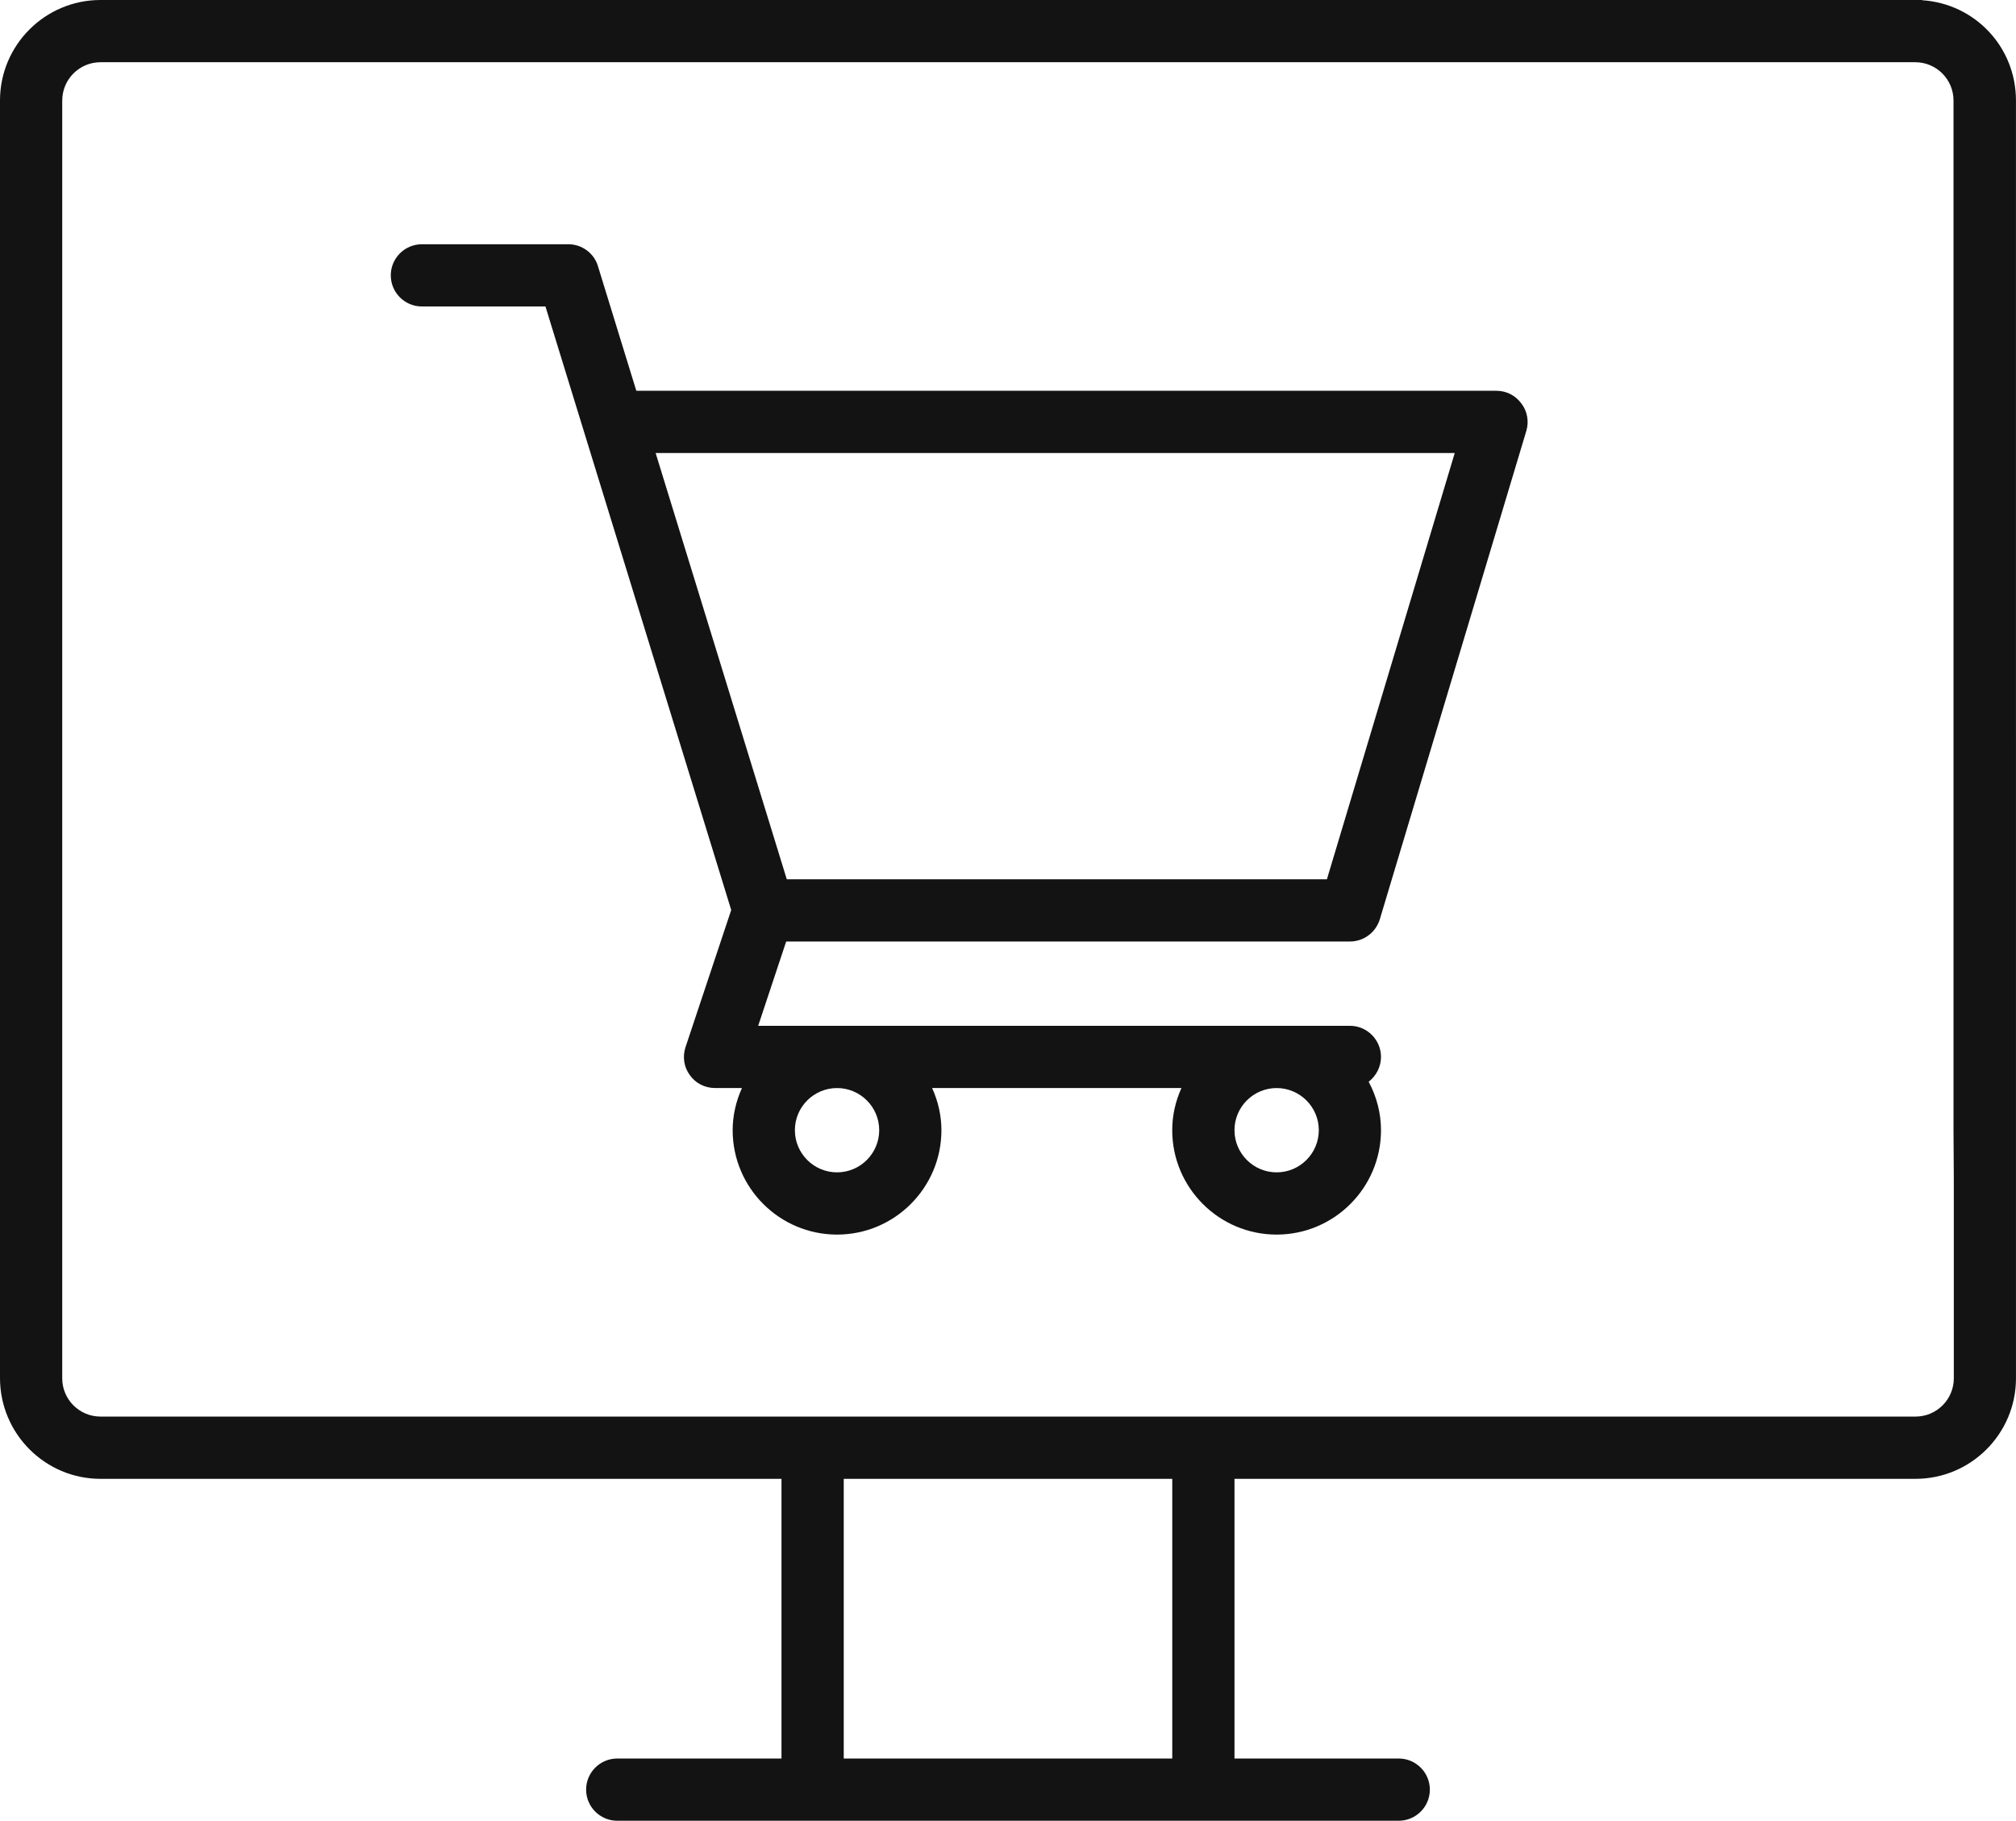 <?xml version="1.0" encoding="UTF-8"?>
<svg id="Layer_2" data-name="Layer 2" xmlns="http://www.w3.org/2000/svg" viewBox="0 0 602 543.66">
  <defs>
    <style>
      .cls-1 {
        fill: #131313;
      }
    </style>
  </defs>
  <g id="Layer_1-2" data-name="Layer 1">
    <g>
      <path class="cls-1" d="M574,.07v-.07H30C13.46,0,0,13.46,0,30v381.47c0,16.59,13.46,30.09,30,30.09h203.36v83.51h-49.05c-5.12,0-9.29,4.17-9.29,9.29s4.17,9.29,9.29,9.29h233.37c5.12,0,9.29-4.17,9.29-9.29s-4.17-9.29-9.29-9.29h-49.05v-83.51h203.36c16.54,0,30-13.46,30-30V30.01c0-15.94-12.22-28.91-28-29.94ZM251.95,525.08v-83.51h98.1v83.51h-98.1ZM18.59,30c0-6.3,5.12-11.42,11.42-11.42h541.91c6.3,0,11.42,5.12,11.42,11.42v307.47l.09,14.57v59.51c0,6.29-5.12,11.42-11.42,11.42H30c-6.3,0-11.42-5.12-11.42-11.42V30Z"/>
      <path class="cls-1" d="M125.98,91.51h36.9l55.47,180.21-13.65,40.96c-.94,2.86-.46,5.98,1.28,8.31,1.68,2.43,4.49,3.88,7.51,3.88h8.07c-1.82,4.01-2.78,8.33-2.78,12.59,0,17.19,13.98,31.17,31.17,31.17s31.17-13.98,31.17-31.17c0-4.26-.96-8.58-2.78-12.59h74.45c-1.82,4.04-2.75,8.27-2.75,12.59,0,17.19,13.98,31.17,31.17,31.17s31.17-13.98,31.17-31.17c0-4.99-1.27-9.97-3.68-14.47,2.29-1.77,3.68-4.53,3.68-7.41,0-5.12-4.17-9.29-9.29-9.29h-176.69l8.36-25.17h168.34c4.09,0,7.68-2.65,8.92-6.61l43.76-145.86c.84-2.81.29-5.87-1.47-8.16-1.77-2.42-4.49-3.81-7.45-3.81H190.01s-11.43-37.12-11.43-37.12c-1.12-3.9-4.76-6.63-8.84-6.63h-43.76c-5.12,0-9.29,4.17-9.29,9.29s4.17,9.29,9.29,9.29ZM381.22,350.05c-6.94,0-12.59-5.65-12.59-12.59s5.65-12.58,12.59-12.58,12.59,5.65,12.59,12.58-5.65,12.59-12.59,12.59ZM249.95,350.05c-6.94,0-12.59-5.65-12.59-12.59s5.65-12.58,12.59-12.58,12.59,5.65,12.59,12.58-5.65,12.59-12.59,12.59ZM434.4,135.27l-38.17,127.27h-161.29l-39.16-127.27h238.63Z"/>
    </g>
  </g>
</svg>